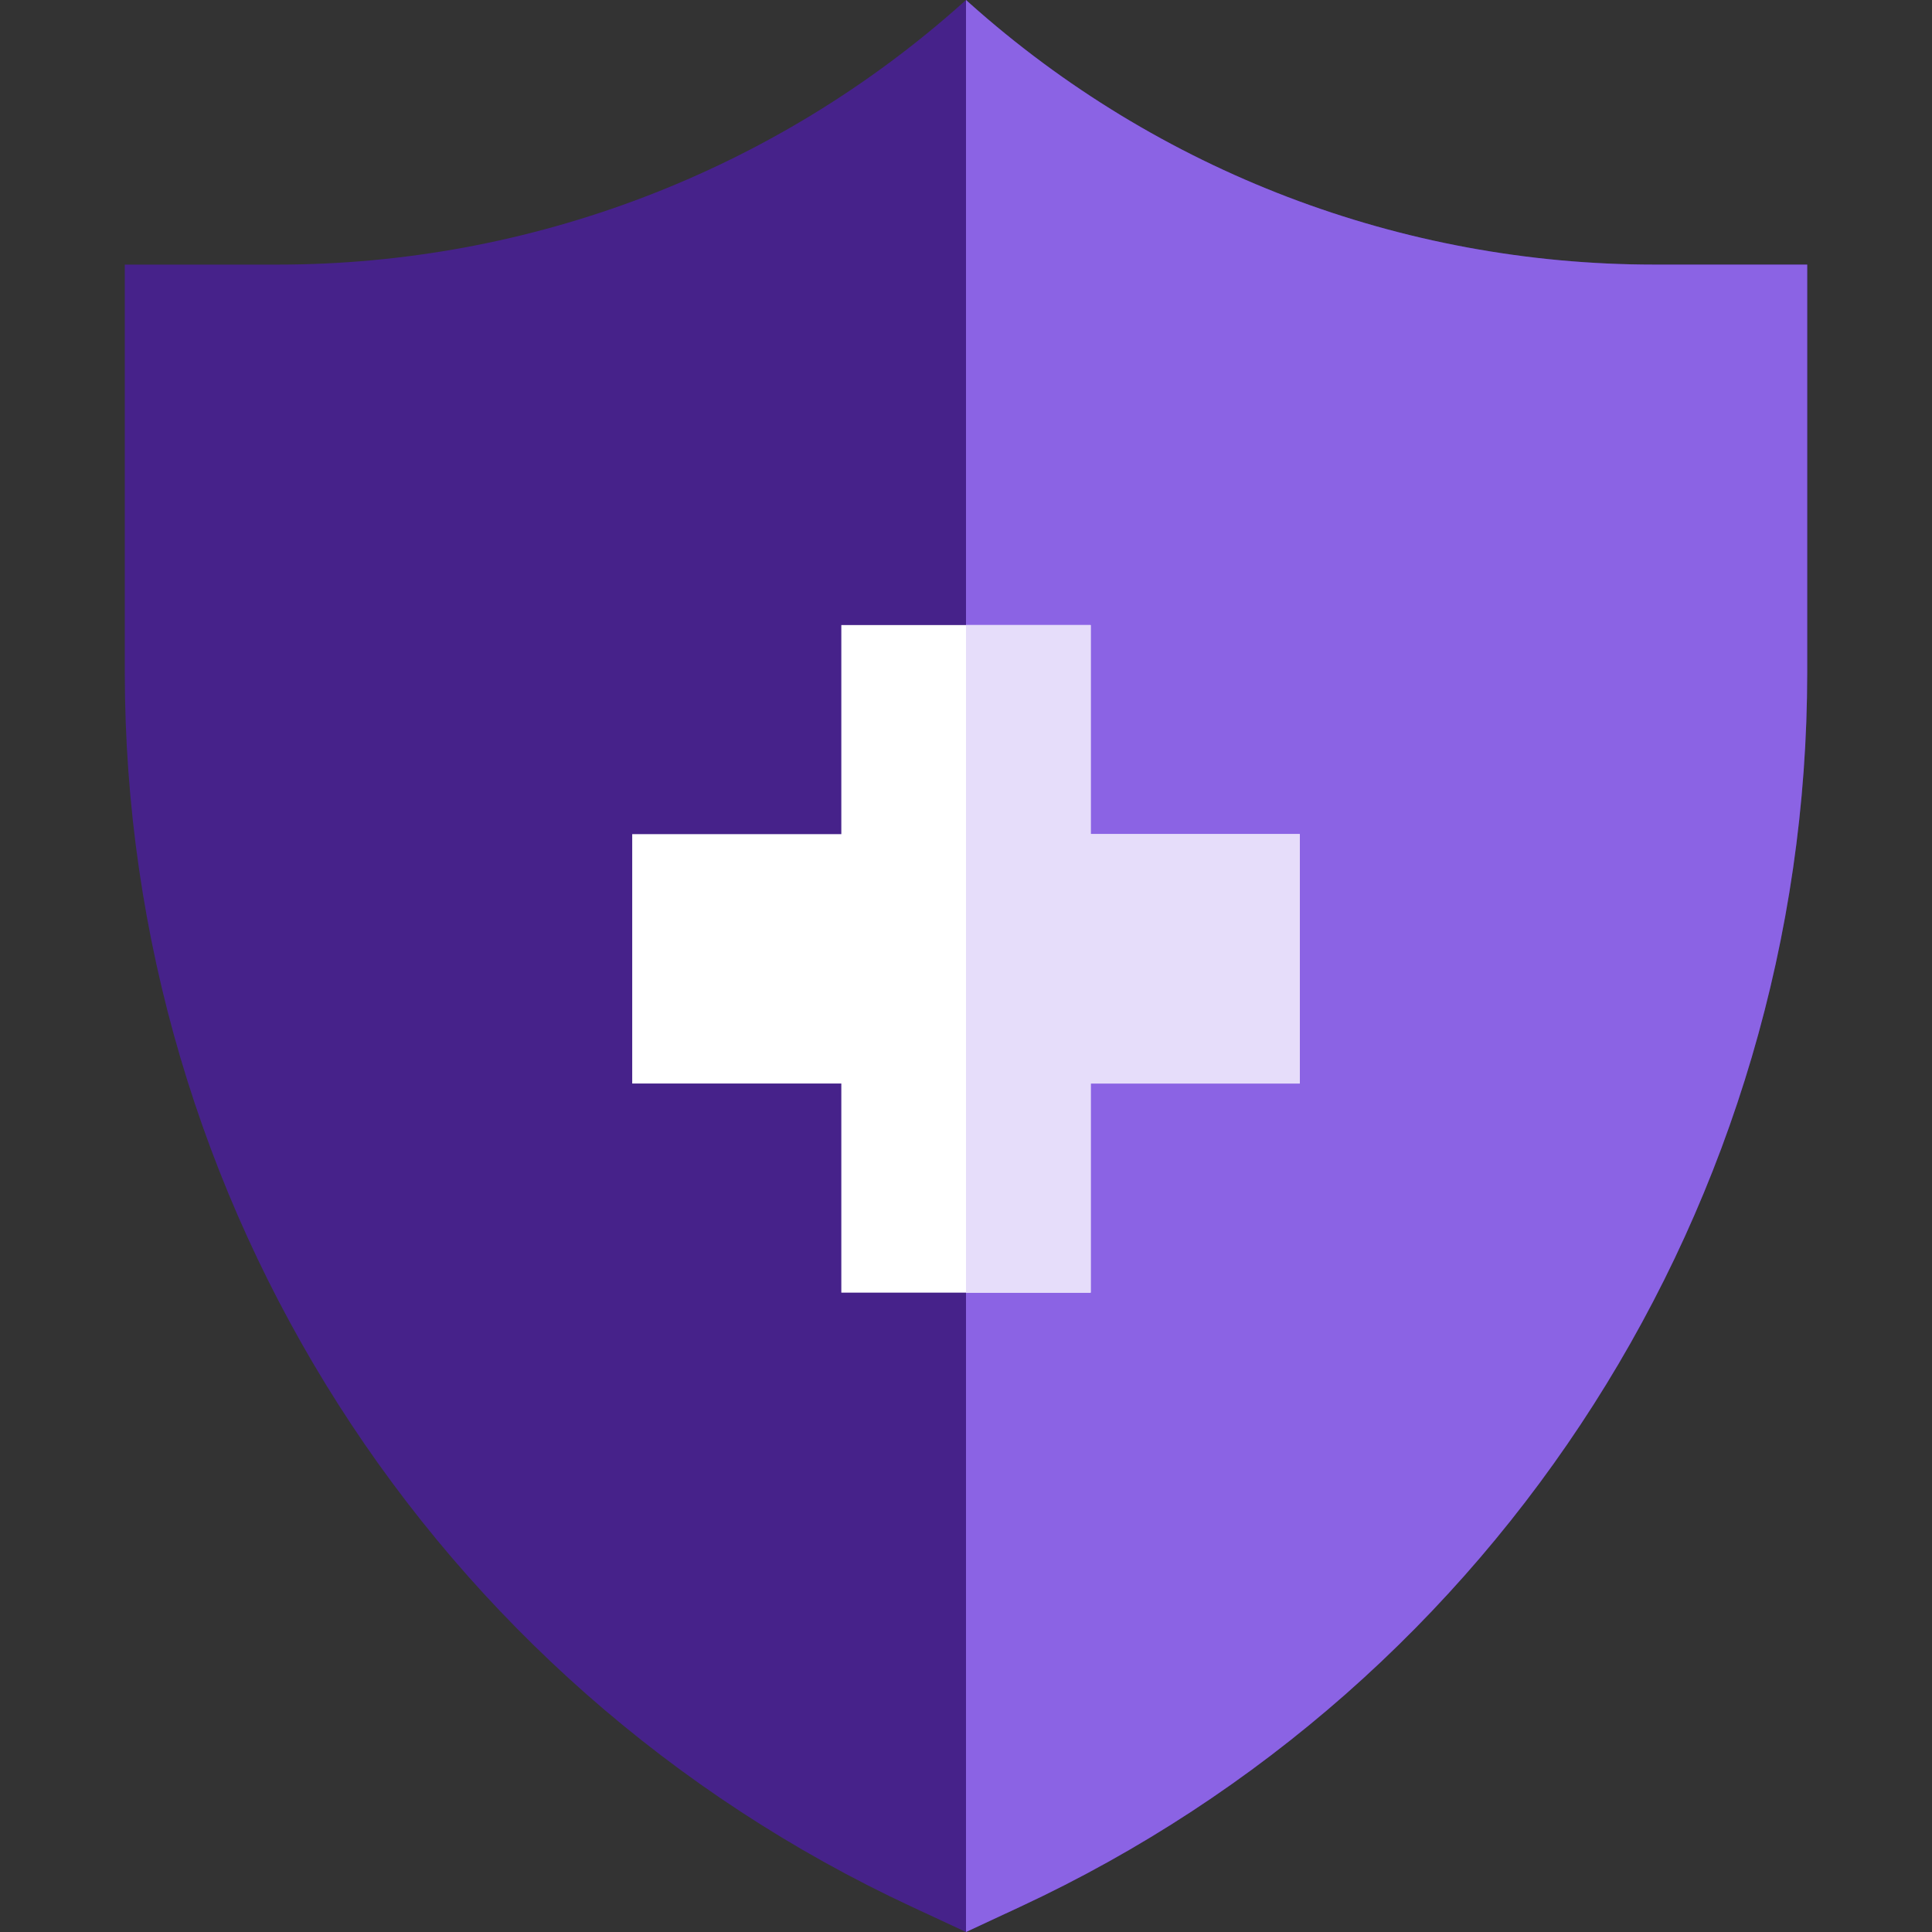 <svg width="64" height="64" viewBox="0 0 64 64" fill="none" xmlns="http://www.w3.org/2000/svg">
<rect x="0" y="0" width="64" height="64" fill="#333333" stroke="none"/>
<path d="M32 64L33.79 63.167C49.695 55.767 59.866 39.816 59.866 22.274V8.765H54.798C46.432 8.765 38.359 5.683 32.121 0.108L32 0L31.879 0.108C25.641 5.684 17.568 8.765 9.202 8.765H4.134V22.274C4.134 39.816 14.305 55.767 30.21 63.167L32 64Z" fill="#46228A"/>
<path d="M32 64L33.79 63.167C49.695 55.767 59.866 39.816 59.866 22.274V8.765H54.798C46.432 8.765 38.359 5.683 32.121 0.108L32 0V64Z" fill="#8B63E4"/>
<path d="M43.057 27.632H36.131V20.706H27.87V27.632H20.943V35.893H27.87V42.82H36.131V35.893H43.057V27.632Z" fill="white"/>
<path d="M43.057 27.632H36.13V20.706H32V42.82H36.13V35.893H43.057V27.632Z" fill="#E6DDFA"/>
</svg>
